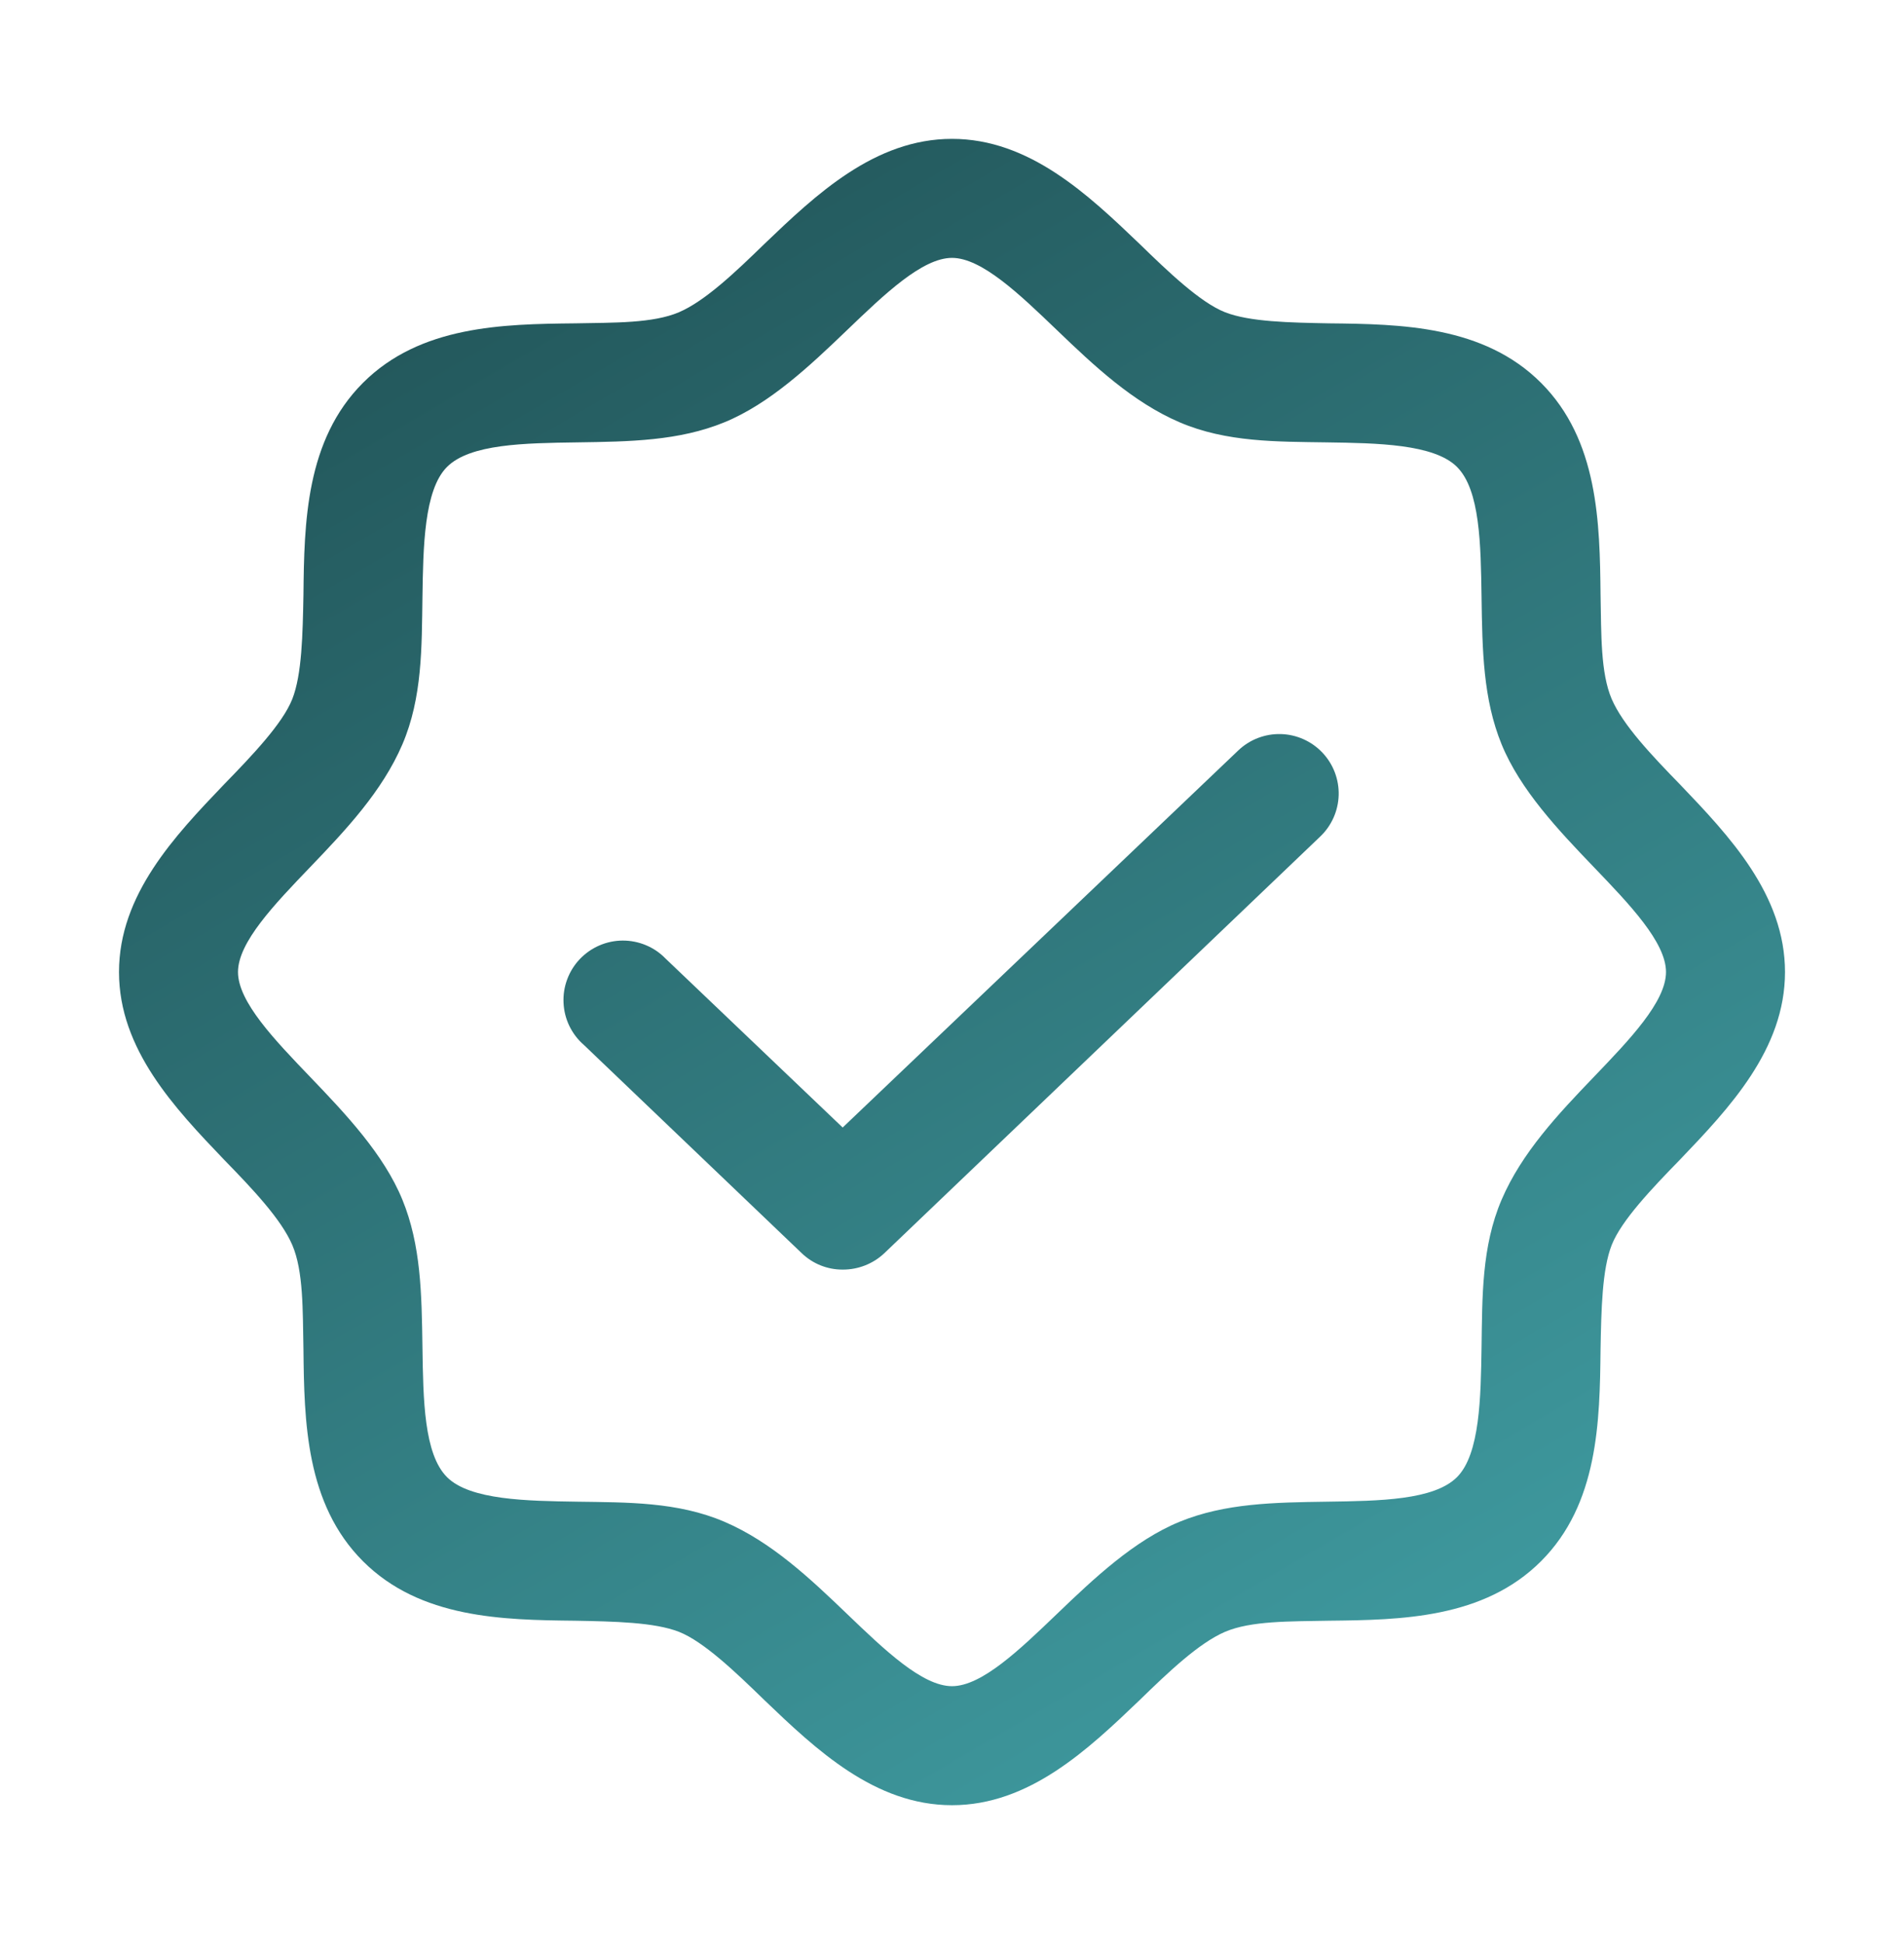 <svg width="48" height="49" viewBox="0 0 48 49" fill="none" xmlns="http://www.w3.org/2000/svg">
<path d="M42.356 19.775C41.644 19.044 40.913 18.275 40.631 17.619C40.35 16.962 40.369 15.988 40.35 14.994C40.331 13.175 40.294 11.094 38.85 9.65C37.406 8.206 35.325 8.169 33.506 8.15C32.513 8.131 31.5 8.113 30.881 7.869C30.262 7.625 29.456 6.856 28.725 6.144C27.431 4.906 25.95 3.5 24 3.5C22.05 3.5 20.569 4.906 19.275 6.144C18.544 6.856 17.775 7.588 17.119 7.869C16.462 8.15 15.488 8.131 14.494 8.15C12.675 8.169 10.594 8.206 9.15 9.65C7.706 11.094 7.669 13.175 7.65 14.994C7.631 15.988 7.612 17 7.369 17.619C7.125 18.238 6.356 19.044 5.644 19.775C4.406 21.069 3 22.55 3 24.5C3 26.45 4.406 27.931 5.644 29.225C6.356 29.956 7.088 30.725 7.369 31.381C7.65 32.038 7.631 33.013 7.65 34.006C7.669 35.825 7.706 37.906 9.15 39.35C10.594 40.794 12.675 40.831 14.494 40.85C15.488 40.869 16.5 40.888 17.119 41.131C17.738 41.375 18.544 42.144 19.275 42.856C20.569 44.094 22.05 45.5 24 45.5C25.95 45.5 27.431 44.094 28.725 42.856C29.456 42.144 30.225 41.413 30.881 41.131C31.538 40.85 32.513 40.869 33.506 40.85C35.325 40.831 37.406 40.794 38.85 39.35C40.294 37.906 40.331 35.825 40.35 34.006C40.369 33.013 40.388 32 40.631 31.381C40.875 30.762 41.644 29.956 42.356 29.225C43.594 27.931 45 26.45 45 24.5C45 22.55 43.594 21.069 42.356 19.775ZM40.181 27.144C39.281 28.081 38.362 29.056 37.856 30.238C37.35 31.419 37.369 32.694 37.35 33.95C37.331 35.206 37.312 36.65 36.731 37.231C36.15 37.812 34.781 37.831 33.45 37.85C32.119 37.869 30.881 37.888 29.738 38.356C28.594 38.825 27.581 39.781 26.644 40.681C25.706 41.581 24.75 42.5 24 42.5C23.25 42.5 22.294 41.581 21.356 40.681C20.419 39.781 19.444 38.862 18.262 38.356C17.081 37.85 15.806 37.869 14.55 37.85C13.294 37.831 11.85 37.812 11.269 37.231C10.688 36.65 10.669 35.281 10.65 33.95C10.631 32.619 10.613 31.381 10.144 30.238C9.675 29.094 8.719 28.081 7.819 27.144C6.919 26.206 6 25.25 6 24.5C6 23.75 6.919 22.794 7.819 21.856C8.719 20.919 9.637 19.944 10.144 18.762C10.65 17.581 10.631 16.306 10.65 15.05C10.669 13.794 10.688 12.35 11.269 11.769C11.85 11.188 13.219 11.169 14.55 11.15C15.881 11.131 17.119 11.113 18.262 10.644C19.406 10.175 20.419 9.219 21.356 8.319C22.294 7.419 23.25 6.5 24 6.5C24.75 6.5 25.706 7.419 26.644 8.319C27.581 9.219 28.556 10.137 29.738 10.644C30.919 11.15 32.194 11.131 33.45 11.15C34.706 11.169 36.15 11.188 36.731 11.769C37.312 12.35 37.331 13.719 37.35 15.05C37.369 16.381 37.388 17.619 37.856 18.762C38.325 19.906 39.281 20.919 40.181 21.856C41.081 22.794 42 23.75 42 24.5C42 25.25 41.081 26.206 40.181 27.144ZM33.337 18.969C33.611 19.257 33.758 19.642 33.748 20.04C33.737 20.437 33.569 20.814 33.281 21.087L22.294 31.587C22.01 31.855 21.634 32.002 21.244 32C20.86 32.002 20.49 31.854 20.212 31.587L14.719 26.337C14.566 26.205 14.443 26.042 14.354 25.86C14.266 25.678 14.216 25.48 14.207 25.278C14.197 25.076 14.228 24.874 14.299 24.685C14.369 24.495 14.477 24.322 14.616 24.175C14.756 24.028 14.923 23.911 15.108 23.831C15.294 23.75 15.494 23.708 15.696 23.707C15.898 23.706 16.099 23.746 16.285 23.824C16.472 23.902 16.64 24.017 16.781 24.163L21.244 28.419L31.219 18.913C31.507 18.639 31.892 18.492 32.29 18.502C32.687 18.513 33.064 18.681 33.337 18.969Z" fill="url(#paint0_linear_67_69)"/>
<defs>
<linearGradient id="paint0_linear_67_69" x1="-14.233" y1="-10.378" x2="34.742" y2="73.495" gradientUnits="userSpaceOnUse">
<stop stop-color="#112D30"/>
<stop offset="1" stop-color="#4FC1C7"/>
</linearGradient>
</defs>
</svg>
